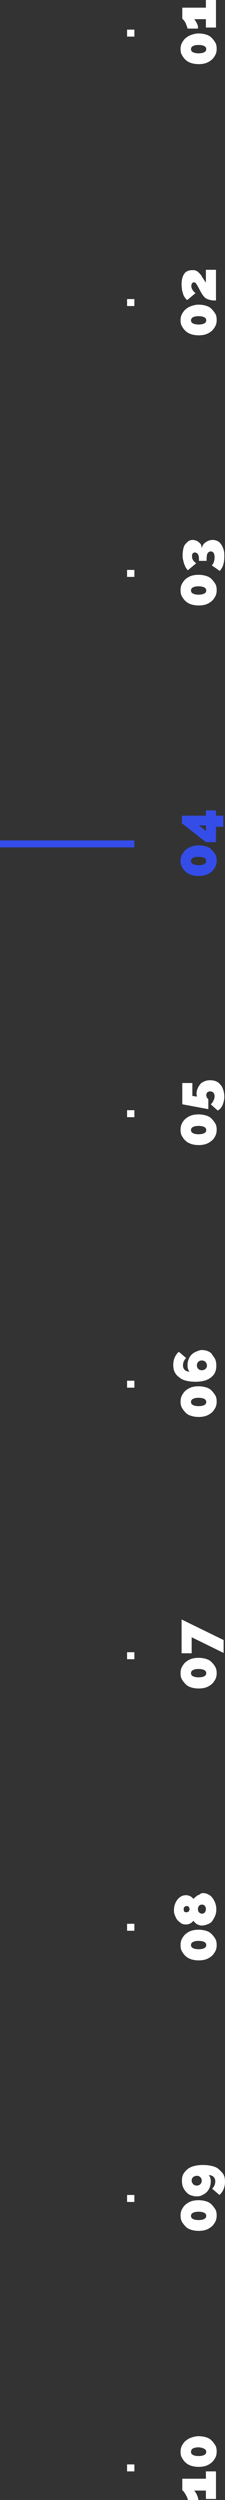 <?xml version="1.0" encoding="UTF-8"?> <!-- Generator: Adobe Illustrator 21.0.0, SVG Export Plug-In . SVG Version: 6.00 Build 0) --> <svg xmlns="http://www.w3.org/2000/svg" xmlns:xlink="http://www.w3.org/1999/xlink" id="Слой_1" x="0px" y="0px" viewBox="0 0 64.8 717.2" style="enable-background:new 0 0 64.8 717.2;" xml:space="preserve"><rect x="0" y="0" width="64.8" height="717.2" fill="#333333" stroke="none"/> <style type="text/css"> .st0{fill:#344DE8;} .st1{fill:#FFFFFF;} </style> <g> <g> <g> <rect y="241.1" class="st0" width="38.7" height="2"></rect> </g> </g> <g> <g> <g> <path class="st1" d="M57.2,9.6c0.7,0,1.4,0.1,2.1,0.3s1.2,0.5,1.6,0.9s0.8,0.9,1.1,1.4c0.3,0.5,0.4,1.1,0.4,1.8 s-0.1,1.2-0.4,1.8c-0.3,0.5-0.6,1-1.1,1.4c-0.5,0.4-1,0.7-1.6,0.9c-0.6,0.2-1.3,0.3-2.1,0.3s-1.4-0.1-2.1-0.3 c-0.6-0.2-1.2-0.5-1.6-0.9c-0.5-0.4-0.8-0.9-1.1-1.4S52,14.8,52,14.1s0.1-1.2,0.4-1.8c0.3-0.5,0.6-1,1.1-1.4s1-0.7,1.6-0.9 S56.4,9.6,57.2,9.6z M57.2,12.9c-0.7,0-1.2,0.1-1.6,0.3S55,13.7,55,14.1c0,0.4,0.2,0.7,0.6,0.9c0.4,0.2,0.9,0.3,1.6,0.3 c0.7,0,1.2-0.1,1.6-0.3c0.4-0.2,0.6-0.5,0.6-0.9c0-0.4-0.2-0.7-0.6-0.9S57.8,12.9,57.2,12.9z"></path> </g> </g> <g> <g> <path class="st1" d="M59.3,0h2.9v7.9h-2.9V5.5h-3.4c0.1,0.1,0.3,0.3,0.4,0.5c0.1,0.2,0.3,0.5,0.4,0.7s0.2,0.5,0.3,0.8 C57,7.7,57,8,57,8.2h-3c0-0.2-0.1-0.4-0.2-0.7S53.6,7,53.5,6.7s-0.3-0.5-0.5-0.8c-0.2-0.2-0.3-0.4-0.5-0.5V2.2h6.8V0z"></path> </g> </g> </g> <g> <g> <g> <path class="st1" d="M57.2,87.4c0.7,0,1.4,0.1,2.1,0.3s1.2,0.5,1.6,0.9s0.8,0.9,1.1,1.4c0.3,0.5,0.4,1.1,0.4,1.8 s-0.1,1.2-0.4,1.8c-0.3,0.5-0.6,1-1.1,1.4c-0.5,0.4-1,0.7-1.6,0.9c-0.6,0.2-1.3,0.3-2.1,0.3s-1.4-0.1-2.1-0.3 c-0.6-0.2-1.2-0.5-1.6-0.9c-0.5-0.4-0.8-0.9-1.1-1.4S52,92.6,52,91.9s0.1-1.2,0.4-1.8c0.3-0.5,0.6-1,1.1-1.4s1-0.7,1.6-0.9 S56.4,87.4,57.2,87.4z M57.2,90.7c-0.7,0-1.2,0.1-1.6,0.3S55,91.6,55,91.9c0,0.4,0.2,0.7,0.6,0.9c0.4,0.2,0.9,0.3,1.6,0.3 c0.7,0,1.2-0.1,1.6-0.3c0.4-0.2,0.6-0.5,0.6-0.9c0-0.4-0.2-0.7-0.6-0.9S57.8,90.7,57.2,90.7z"></path> </g> </g> <g> <g> <path class="st1" d="M62.2,86.2c-0.6,0-1.1,0-1.5-0.1c-0.4-0.1-0.8-0.2-1.2-0.4s-0.7-0.5-0.9-0.8c-0.3-0.3-0.5-0.7-0.8-1.2 c-0.3-0.6-0.6-1.1-0.8-1.5s-0.4-0.6-0.5-0.8c-0.1-0.2-0.2-0.3-0.3-0.3c-0.1-0.1-0.2-0.1-0.3-0.1c-0.3,0-0.5,0.1-0.6,0.3 c-0.1,0.2-0.2,0.4-0.2,0.7c0,0.4,0.1,0.7,0.3,1.1c0.2,0.3,0.5,0.7,0.9,1l-2.4,2c-0.2-0.2-0.5-0.5-0.7-0.8 c-0.2-0.3-0.4-0.7-0.5-1.1c-0.1-0.4-0.3-0.9-0.3-1.3c-0.1-0.5-0.1-0.9-0.1-1.4c0-1.3,0.3-2.3,0.8-3c0.5-0.7,1.3-1,2.3-1 c0.4,0,0.7,0,0.9,0.1c0.3,0.1,0.5,0.2,0.7,0.4c0.2,0.2,0.4,0.3,0.6,0.6c0.2,0.2,0.4,0.4,0.5,0.7c0.2,0.3,0.4,0.6,0.6,0.9 s0.4,0.6,0.6,0.9v-3.7h2.9V86.2z"></path> </g> </g> </g> <g> <g> <rect x="36.6" y="85.8" class="st1" width="2.1" height="2"></rect> </g> </g> <g> <g> <g> <path class="st1" d="M57.2,164.9c0.7,0,1.4,0.1,2.1,0.3s1.2,0.5,1.6,0.9s0.8,0.9,1.1,1.4c0.3,0.5,0.4,1.1,0.4,1.8 s-0.1,1.2-0.4,1.8c-0.3,0.5-0.6,1-1.1,1.4c-0.5,0.4-1,0.7-1.6,0.9c-0.6,0.2-1.3,0.3-2.1,0.3s-1.4-0.1-2.1-0.3 c-0.6-0.2-1.2-0.5-1.6-0.9c-0.5-0.4-0.8-0.9-1.1-1.4s-0.4-1.1-0.4-1.8s0.1-1.2,0.4-1.8c0.3-0.5,0.6-1,1.1-1.4s1-0.7,1.6-0.9 S56.4,164.9,57.2,164.9z M57.2,168.2c-0.7,0-1.2,0.1-1.6,0.3s-0.6,0.5-0.6,0.9c0,0.4,0.2,0.7,0.6,0.9c0.4,0.2,0.9,0.3,1.6,0.3 c0.7,0,1.2-0.1,1.6-0.3c0.4-0.2,0.6-0.5,0.6-0.9c0-0.4-0.2-0.7-0.6-0.9S57.8,168.2,57.2,168.2z"></path> </g> </g> <g> <g> <path class="st1" d="M58.1,157.3c0.1-0.4,0.2-0.7,0.4-1s0.4-0.5,0.7-0.7c0.3-0.2,0.6-0.4,0.9-0.5c0.3-0.1,0.7-0.2,1.1-0.2 c0.5,0,1,0.1,1.4,0.3c0.4,0.2,0.8,0.5,1.1,1c0.3,0.4,0.5,0.9,0.7,1.5c0.2,0.6,0.2,1.3,0.2,2c0,0.9-0.1,1.6-0.3,2.3 c-0.2,0.7-0.6,1.3-1,1.8l-2.3-1.6c0.3-0.3,0.5-0.7,0.6-1c0.1-0.4,0.2-0.8,0.2-1.3c0-0.6-0.1-1-0.3-1.3s-0.5-0.4-0.8-0.4 c-0.4,0-0.7,0.2-0.9,0.5c-0.2,0.3-0.3,0.9-0.3,1.7v0.5h-2.2v-0.6c0-0.5-0.1-1-0.3-1.3c-0.2-0.3-0.5-0.5-0.9-0.5 c-0.3,0-0.5,0.1-0.6,0.3c-0.2,0.2-0.2,0.5-0.2,0.8c0,0.4,0.1,0.8,0.3,1.1c0.2,0.3,0.5,0.6,0.9,0.9l-2.4,2 c-0.2-0.2-0.4-0.5-0.6-0.8c-0.2-0.3-0.3-0.7-0.5-1.1c-0.1-0.4-0.2-0.8-0.3-1.2c-0.1-0.4-0.1-0.9-0.1-1.4c0-0.6,0.1-1.2,0.2-1.7 c0.1-0.5,0.3-1,0.6-1.3c0.3-0.4,0.6-0.6,0.9-0.9c0.4-0.2,0.8-0.3,1.2-0.3c0.3,0,0.7,0.1,1,0.2s0.6,0.3,0.8,0.5 c0.2,0.2,0.5,0.4,0.6,0.7C58,156.7,58.1,157,58.1,157.3z"></path> </g> </g> </g> <g> <g> <rect x="36.6" y="163.5" class="st1" width="2.1" height="2"></rect> </g> </g> <g> <g> <g> <path class="st0" d="M57.2,242.5c0.7,0,1.4,0.1,2.1,0.3s1.2,0.5,1.6,0.9s0.8,0.9,1.1,1.4c0.3,0.5,0.4,1.1,0.4,1.8 s-0.1,1.2-0.4,1.8c-0.3,0.5-0.6,1-1.1,1.4c-0.5,0.4-1,0.7-1.6,0.9c-0.6,0.2-1.3,0.3-2.1,0.3s-1.4-0.1-2.1-0.3 c-0.6-0.2-1.2-0.5-1.6-0.9c-0.5-0.4-0.8-0.9-1.1-1.4S52,247.7,52,247s0.1-1.2,0.4-1.8c0.3-0.5,0.6-1,1.1-1.4s1-0.7,1.6-0.9 S56.4,242.5,57.2,242.5z M57.2,245.8c-0.7,0-1.2,0.1-1.6,0.3S55,246.7,55,247c0,0.4,0.2,0.7,0.6,0.9c0.4,0.2,0.9,0.3,1.6,0.3 c0.7,0,1.2-0.1,1.6-0.3c0.4-0.2,0.6-0.5,0.6-0.9c0-0.4-0.2-0.7-0.6-0.9S57.8,245.8,57.2,245.8z"></path> </g> </g> <g> <g> <path class="st0" d="M64.3,237.2h-2.1v4.4h-2.9l-6.9-5.4V234h6.9v-1.5h2.9v1.5h2.1V237.2z M59.3,238.4v-1.6h-2L59.3,238.4z"></path> </g> </g> </g> <g> <g> <g> <path class="st1" d="M57.2,319.7c0.7,0,1.4,0.1,2.1,0.3s1.2,0.5,1.6,0.9s0.8,0.9,1.1,1.4c0.3,0.5,0.4,1.1,0.4,1.8 c0,0.6-0.1,1.2-0.4,1.8c-0.3,0.6-0.6,1-1.1,1.4c-0.5,0.4-1,0.7-1.6,0.9c-0.6,0.2-1.3,0.3-2.1,0.3s-1.4-0.1-2.1-0.3 c-0.6-0.2-1.2-0.5-1.6-0.9c-0.5-0.4-0.8-0.9-1.1-1.4c-0.3-0.5-0.4-1.1-0.4-1.8c0-0.6,0.1-1.2,0.4-1.8s0.6-1,1.1-1.4 s1-0.7,1.6-0.9S56.4,319.7,57.2,319.7z M57.2,323c-0.7,0-1.2,0.1-1.6,0.3s-0.6,0.5-0.6,0.9c0,0.4,0.2,0.7,0.6,0.9 c0.4,0.2,0.9,0.3,1.6,0.3c0.7,0,1.2-0.1,1.6-0.3c0.4-0.2,0.6-0.5,0.6-0.9c0-0.4-0.2-0.7-0.6-0.9S57.8,323,57.2,323z"></path> </g> </g> <g> <g> <path class="st1" d="M56.6,313.9c0-0.6,0.1-1.1,0.3-1.6c0.2-0.5,0.5-0.9,0.8-1.3c0.3-0.4,0.8-0.6,1.2-0.8c0.5-0.2,1-0.3,1.6-0.3 c0.6,0,1.2,0.1,1.7,0.3c0.5,0.2,0.9,0.5,1.3,1c0.4,0.4,0.6,0.9,0.8,1.5c0.2,0.6,0.3,1.2,0.3,1.9c0,0.9-0.2,1.7-0.5,2.4 s-0.8,1.3-1.4,1.6l-2-1.8c0.4-0.3,0.6-0.7,0.8-1.1c0.2-0.4,0.3-0.8,0.3-1.2c0-0.4-0.1-0.7-0.3-1c-0.2-0.2-0.5-0.4-0.9-0.4 c-0.4,0-0.7,0.1-0.9,0.3c-0.2,0.2-0.3,0.5-0.3,0.8c0,0.2,0.1,0.5,0.2,0.7c0.1,0.2,0.3,0.3,0.4,0.5v2.8l-7.5-1.4v-6.1h2.9v3.7 l1.3,0.2c0,0,0-0.1,0-0.2c0-0.1,0-0.1,0-0.2C56.6,314.2,56.6,314.1,56.6,313.9z"></path> </g> </g> </g> <g> <g> <rect x="36.6" y="318.5" class="st1" width="2.1" height="2"></rect> </g> </g> <g> <g> <g> <path class="st1" d="M57.2,475.6c0.7,0,1.4,0.1,2.1,0.3s1.2,0.5,1.6,0.9s0.8,0.9,1.1,1.4c0.3,0.6,0.4,1.1,0.4,1.8 s-0.1,1.2-0.4,1.8c-0.3,0.5-0.6,1-1.1,1.4s-1,0.7-1.6,0.9s-1.3,0.3-2.1,0.3s-1.4-0.1-2.1-0.3s-1.2-0.5-1.6-0.9s-0.8-0.9-1.1-1.4 s-0.4-1.1-0.4-1.8s0.1-1.2,0.4-1.8c0.3-0.5,0.6-1,1.1-1.4s1-0.7,1.6-0.9S56.4,475.6,57.2,475.6z M57.2,478.8 c-0.7,0-1.2,0.1-1.6,0.3s-0.6,0.5-0.6,0.9c0,0.4,0.2,0.7,0.6,0.9s0.9,0.3,1.6,0.3c0.7,0,1.2-0.1,1.6-0.3s0.6-0.5,0.6-0.9 c0-0.4-0.2-0.7-0.6-0.9S57.8,478.8,57.2,478.8z"></path> </g> </g> <g> <g> <path class="st1" d="M55.2,469.7v4.6h-2.9v-9.7l12.1,5.9v3.7L55.2,469.7z"></path> </g> </g> </g> <g> <g> <rect x="36.6" y="474" class="st1" width="2.1" height="2"></rect> </g> </g> <g> <g> <g> <path class="st1" d="M57.2,553.6c0.7,0,1.4,0.1,2.1,0.3s1.2,0.5,1.6,0.9s0.8,0.9,1.1,1.4c0.3,0.5,0.4,1.1,0.4,1.8 s-0.1,1.2-0.4,1.8c-0.3,0.5-0.6,1-1.1,1.4c-0.5,0.4-1,0.7-1.6,0.9c-0.6,0.2-1.3,0.3-2.1,0.3s-1.4-0.1-2.1-0.3 c-0.6-0.2-1.2-0.5-1.6-0.9c-0.5-0.4-0.8-0.9-1.1-1.4s-0.4-1.1-0.4-1.8s0.1-1.2,0.4-1.8c0.3-0.5,0.6-1,1.1-1.4s1-0.7,1.6-0.9 S56.4,553.6,57.2,553.6z M57.2,556.8c-0.7,0-1.2,0.1-1.6,0.3s-0.6,0.5-0.6,0.9c0,0.4,0.2,0.7,0.6,0.9c0.4,0.2,0.9,0.3,1.6,0.3 c0.7,0,1.2-0.1,1.6-0.3c0.4-0.2,0.6-0.5,0.6-0.9c0-0.4-0.2-0.7-0.6-0.9S57.8,556.8,57.2,556.8z"></path> </g> </g> <g> <g> <path class="st1" d="M58.4,543.1c0.6,0,1.1,0.1,1.6,0.4c0.5,0.2,0.9,0.6,1.2,1s0.6,0.9,0.8,1.5c0.2,0.6,0.3,1.1,0.3,1.8 c0,0.6-0.1,1.2-0.3,1.7c-0.2,0.5-0.5,1-0.8,1.5s-0.8,0.8-1.3,1c-0.5,0.2-1.1,0.4-1.7,0.4c-0.3,0-0.6,0-0.8-0.1 c-0.3-0.1-0.5-0.2-0.7-0.3s-0.4-0.3-0.6-0.5s-0.3-0.3-0.4-0.5c-0.2,0.3-0.5,0.6-0.9,0.8c-0.4,0.2-0.8,0.3-1.2,0.3 c-0.6,0-1.1-0.1-1.5-0.4c-0.4-0.3-0.8-0.6-1.1-1c-0.3-0.4-0.5-0.9-0.7-1.4c-0.2-0.5-0.2-1-0.2-1.4c0-0.5,0.1-0.9,0.2-1.4 c0.2-0.5,0.4-1,0.7-1.4s0.7-0.8,1.1-1c0.4-0.3,1-0.4,1.5-0.4c0.4,0,0.8,0.1,1.2,0.3c0.4,0.2,0.7,0.5,0.9,0.8 c0.1-0.2,0.3-0.3,0.5-0.5s0.4-0.3,0.6-0.5c0.2-0.1,0.5-0.2,0.7-0.3C57.8,543.2,58.1,543.1,58.4,543.1z M53.7,548.6 c0.3,0,0.5-0.1,0.7-0.3c0.1-0.2,0.2-0.4,0.2-0.6c0-0.2-0.1-0.4-0.2-0.6c-0.1-0.2-0.4-0.3-0.7-0.3c-0.2,0-0.4,0.1-0.6,0.3 c-0.2,0.2-0.2,0.4-0.2,0.7c0,0.3,0.1,0.5,0.2,0.7C53.3,548.5,53.5,548.6,53.7,548.6z M58.2,546.4c-0.4,0-0.7,0.1-0.9,0.4 c-0.2,0.2-0.3,0.5-0.3,0.9c0,0.4,0.1,0.7,0.3,0.9c0.2,0.2,0.5,0.4,0.9,0.4c0.3,0,0.6-0.1,0.8-0.4s0.3-0.5,0.3-0.9 c0-0.4-0.1-0.7-0.3-0.9C58.8,546.5,58.5,546.4,58.2,546.4z"></path> </g> </g> </g> <g> <g> <rect x="36.6" y="551.9" class="st1" width="2.1" height="2"></rect> </g> </g> <g> <g> <g> <path class="st1" d="M57.2,631.2c0.7,0,1.4,0.1,2.1,0.3s1.2,0.5,1.6,0.9s0.8,0.9,1.1,1.4c0.3,0.5,0.4,1.1,0.4,1.8 c0,0.6-0.1,1.2-0.4,1.8c-0.3,0.5-0.6,1-1.1,1.4s-1,0.7-1.6,0.9s-1.3,0.3-2.1,0.3s-1.4-0.1-2.1-0.3s-1.2-0.5-1.6-0.9 s-0.8-0.9-1.1-1.4c-0.3-0.6-0.4-1.1-0.4-1.8c0-0.6,0.1-1.2,0.4-1.8c0.3-0.5,0.6-1,1.1-1.4s1-0.7,1.6-0.9S56.4,631.2,57.2,631.2z M57.2,634.5c-0.7,0-1.2,0.1-1.6,0.3s-0.6,0.5-0.6,0.9c0,0.4,0.2,0.7,0.6,0.9s0.9,0.3,1.6,0.3c0.7,0,1.2-0.1,1.6-0.3 s0.6-0.5,0.6-0.9c0-0.4-0.2-0.7-0.6-0.9S57.8,634.5,57.2,634.5z"></path> </g> </g> <g> <g> <path class="st1" d="M56.7,630.1c-0.6,0-1.1-0.1-1.7-0.3s-1-0.5-1.4-1c-0.4-0.4-0.7-0.9-0.9-1.4c-0.2-0.5-0.3-1.1-0.3-1.8 c0-0.7,0.1-1.4,0.4-1.9s0.7-1,1.2-1.4c0.5-0.4,1.1-0.7,1.9-0.9c0.7-0.2,1.6-0.3,2.5-0.3c1,0,1.9,0.1,2.7,0.3 c0.8,0.2,1.5,0.5,2,1s1,0.9,1.3,1.5c0.3,0.6,0.4,1.3,0.4,2c0,1.5-0.5,2.8-1.6,3.8l-2.1-1.8c0.6-0.6,0.9-1.3,0.9-2.1 c0-0.6-0.2-1-0.5-1.3c-0.3-0.3-0.8-0.5-1.4-0.5c0.4,0.4,0.6,1,0.6,1.8c0,0.6-0.1,1.2-0.3,1.7c-0.2,0.5-0.5,1-0.8,1.3 c-0.4,0.4-0.8,0.7-1.3,0.9C57.8,630,57.3,630.1,56.7,630.1z M55.2,625.5c0,0.2,0,0.4,0.1,0.6c0.1,0.2,0.2,0.3,0.3,0.5 c0.1,0.1,0.3,0.2,0.5,0.3c0.2,0.1,0.4,0.1,0.6,0.1c0.4,0,0.7-0.1,1-0.4s0.4-0.6,0.4-1s-0.1-0.7-0.4-1s-0.6-0.4-1-0.4 c-0.2,0-0.4,0-0.6,0.1c-0.2,0.1-0.4,0.2-0.5,0.3c-0.1,0.1-0.3,0.3-0.3,0.5C55.2,625.2,55.2,625.3,55.2,625.5z"></path> </g> </g> </g> <g> <g> <rect x="36.6" y="629.7" class="st1" width="2.1" height="2"></rect> </g> </g> <g> <g> <g> <path class="st1" d="M59.3,709h2.9v7.9h-2.9v-2.4h-3.4c0.1,0.1,0.3,0.3,0.4,0.5c0.1,0.2,0.3,0.5,0.4,0.7 c0.1,0.3,0.2,0.5,0.3,0.8c0.1,0.3,0.1,0.5,0.1,0.7h-3c0-0.2-0.1-0.4-0.2-0.7s-0.3-0.6-0.4-0.8s-0.3-0.5-0.5-0.8 c-0.2-0.2-0.3-0.4-0.5-0.5v-3.3h6.8V709z"></path> </g> </g> <g> <g> <path class="st1" d="M57.2,698.9c0.7,0,1.4,0.1,2.1,0.3s1.2,0.5,1.6,0.9s0.8,0.9,1.1,1.4c0.3,0.5,0.4,1.1,0.4,1.8 s-0.1,1.2-0.4,1.8c-0.3,0.5-0.6,1-1.1,1.4c-0.5,0.4-1,0.7-1.6,0.9c-0.6,0.2-1.3,0.3-2.1,0.3s-1.4-0.1-2.1-0.3 c-0.6-0.2-1.2-0.5-1.6-0.9c-0.5-0.4-0.8-0.9-1.1-1.4S52,704,52,703.4s0.1-1.2,0.4-1.8c0.3-0.5,0.6-1,1.1-1.4s1-0.7,1.6-0.9 S56.4,698.9,57.2,698.9z M57.2,702.1c-0.7,0-1.2,0.1-1.6,0.3S55,703,55,703.4c0,0.4,0.2,0.7,0.6,0.9c0.4,0.2,0.9,0.3,1.6,0.3 c0.7,0,1.2-0.1,1.6-0.3c0.4-0.2,0.6-0.5,0.6-0.9c0-0.4-0.2-0.7-0.6-0.9S57.8,702.1,57.2,702.1z"></path> </g> </g> </g> <g> <g> <rect x="36.6" y="707" class="st1" width="2.1" height="2"></rect> </g> </g> <g> <g> <g> <path class="st1" d="M57.2,397.7c0.7,0,1.4,0.1,2.1,0.3s1.2,0.5,1.6,0.9s0.8,0.9,1.1,1.4c0.3,0.5,0.4,1.1,0.4,1.8 c0,0.6-0.1,1.2-0.4,1.8c-0.3,0.5-0.6,1-1.1,1.4s-1,0.7-1.6,0.9s-1.3,0.3-2.1,0.3s-1.4-0.1-2.1-0.3s-1.2-0.5-1.6-0.9 s-0.8-0.9-1.1-1.4c-0.3-0.6-0.4-1.1-0.4-1.8c0-0.6,0.1-1.2,0.4-1.8c0.3-0.5,0.6-1,1.1-1.4s1-0.7,1.6-0.9S56.4,397.7,57.2,397.7z M57.2,401c-0.7,0-1.2,0.1-1.6,0.3s-0.6,0.5-0.6,0.9c0,0.4,0.2,0.7,0.6,0.9s0.9,0.3,1.6,0.3c0.7,0,1.2-0.1,1.6-0.3 s0.6-0.5,0.6-0.9c0-0.4-0.2-0.7-0.6-0.9S57.8,401,57.2,401z"></path> </g> </g> <g> <g> <path class="st1" d="M58.1,387.3c0.6,0,1.2,0.1,1.7,0.3s1,0.5,1.3,1s0.7,0.9,0.9,1.4c0.2,0.5,0.3,1.1,0.3,1.8 c0,1.5-0.5,2.6-1.6,3.4c-1,0.8-2.5,1.2-4.4,1.2c-1,0-1.9-0.1-2.7-0.3c-0.8-0.2-1.5-0.5-2-1c-0.6-0.4-1-0.9-1.3-1.5 c-0.3-0.6-0.4-1.3-0.4-2c0-1.5,0.5-2.8,1.6-3.8l2.1,1.8c-0.6,0.6-0.9,1.3-0.9,2.1c0,0.6,0.2,1,0.5,1.3c0.3,0.3,0.8,0.5,1.4,0.5 c-0.4-0.4-0.6-1-0.6-1.8c0-0.6,0.1-1.2,0.3-1.7c0.2-0.5,0.5-1,0.8-1.3c0.4-0.4,0.8-0.7,1.3-0.9S57.5,387.3,58.1,387.3z M59.6,391.8c0-0.2,0-0.4-0.1-0.6c-0.1-0.2-0.2-0.3-0.3-0.5c-0.1-0.1-0.3-0.2-0.5-0.3c-0.2-0.1-0.4-0.1-0.6-0.1 c-0.4,0-0.7,0.1-1,0.4c-0.3,0.3-0.4,0.6-0.4,1s0.1,0.7,0.4,1c0.3,0.3,0.6,0.4,1,0.4c0.2,0,0.4,0,0.6-0.1 c0.2-0.1,0.4-0.2,0.5-0.3c0.1-0.1,0.3-0.3,0.3-0.5C59.6,392.2,59.6,392,59.6,391.8z"></path> </g> </g> </g> <g> <g> <rect x="36.6" y="396.1" class="st1" width="2.1" height="2"></rect> </g> </g> <g> <g> <rect x="36.6" y="8.5" class="st1" width="2.1" height="2"></rect> </g> </g> </g> </svg> 